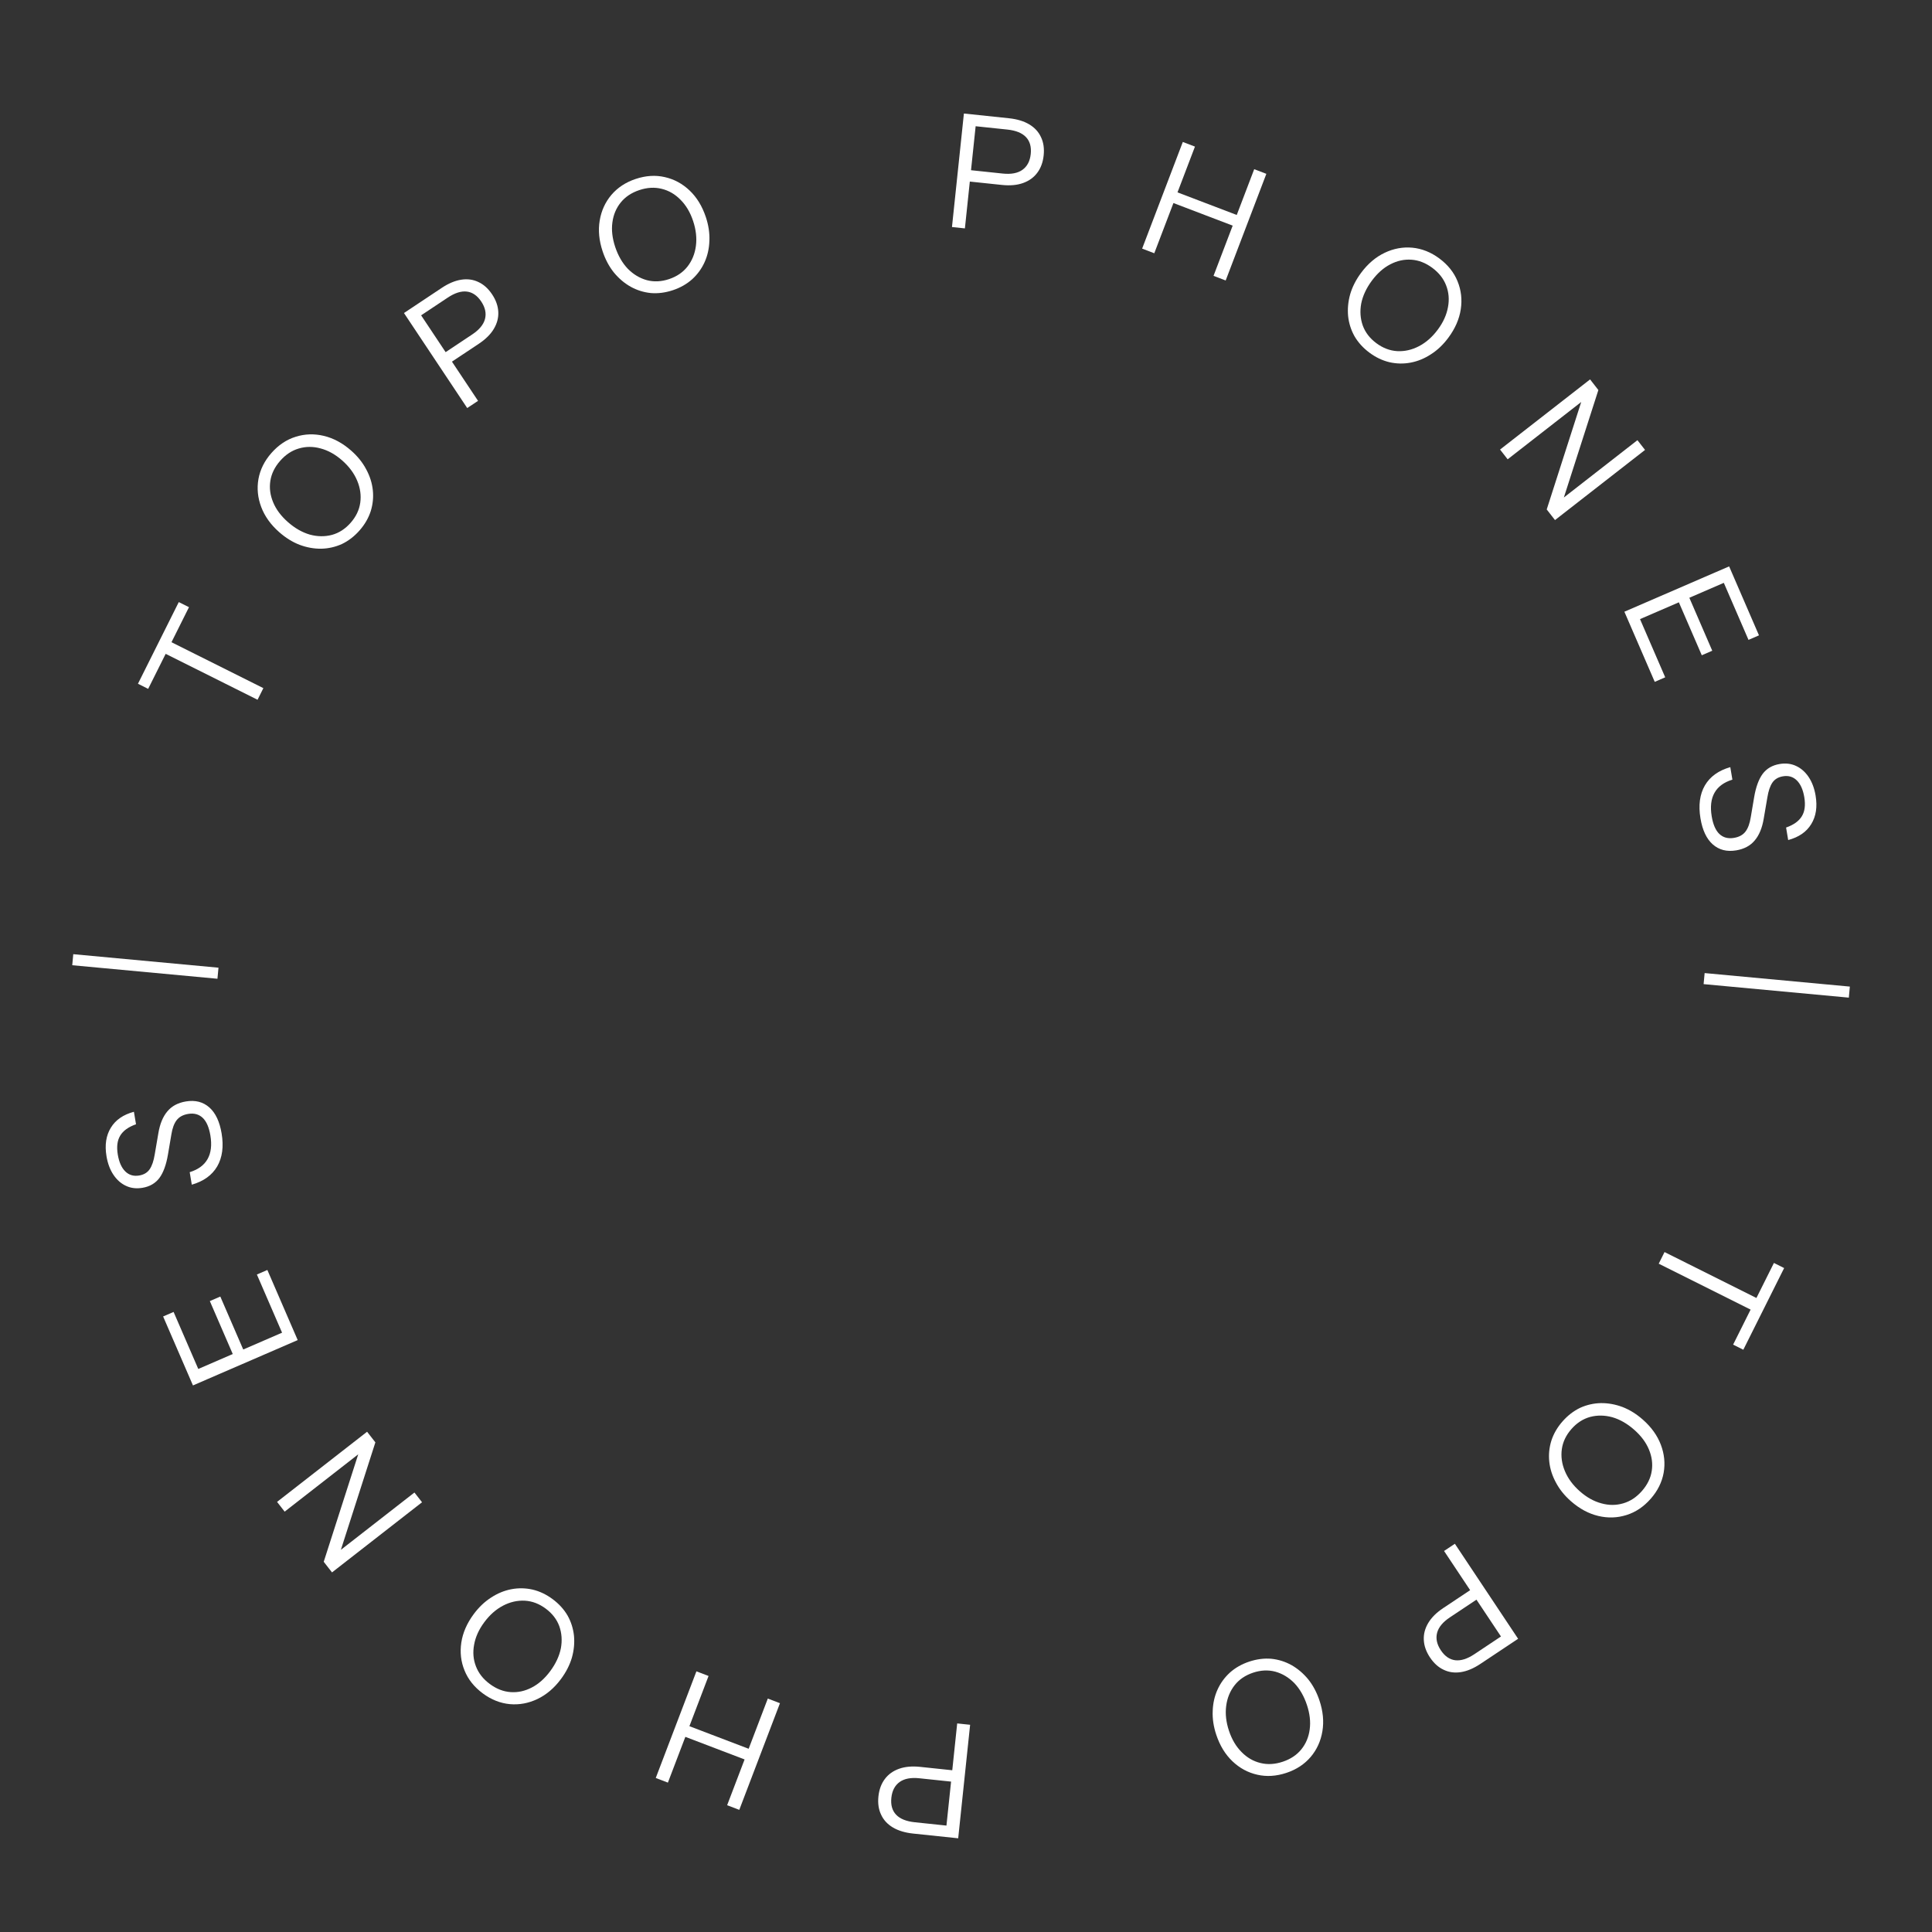 <svg xmlns="http://www.w3.org/2000/svg" width="195" height="195" viewBox="0 0 195 195" fill="none"><rect x="0" y="0" width="195" height="195" fill="#333333" stroke="none"/><path d="M171.633 82.606C171.41 81.28 171.559 80.168 172.079 79.27C172.601 78.382 173.455 77.768 174.642 77.428L174.853 78.691C174 78.953 173.398 79.395 173.048 80.016C172.698 80.637 172.604 81.431 172.766 82.399C172.904 83.22 173.16 83.809 173.534 84.169C173.92 84.536 174.413 84.67 175.012 84.569C175.528 84.483 175.914 84.272 176.172 83.937C176.429 83.602 176.607 83.118 176.707 82.484L177.049 80.464C177.223 79.44 177.508 78.656 177.904 78.114C178.31 77.57 178.882 77.236 179.618 77.113C180.228 77.01 180.78 77.075 181.273 77.305C181.776 77.535 182.201 77.907 182.547 78.422C182.893 78.937 183.128 79.563 183.251 80.299C183.442 81.436 183.295 82.396 182.81 83.18C182.336 83.963 181.56 84.498 180.484 84.787L180.272 83.525C181.038 83.256 181.569 82.875 181.865 82.382C182.162 81.899 182.244 81.258 182.11 80.458C181.983 79.701 181.731 79.138 181.356 78.768C180.98 78.398 180.514 78.26 179.956 78.354C179.483 78.433 179.129 78.644 178.894 78.986C178.659 79.328 178.489 79.828 178.383 80.484L178.014 82.638C177.857 83.573 177.553 84.305 177.101 84.835C176.66 85.364 176.039 85.695 175.24 85.829C174.293 85.988 173.502 85.785 172.867 85.221C172.243 84.666 171.832 83.794 171.633 82.606Z" fill="white"></path><path d="M163.952 61.742L174.524 57.166L175.045 58.37L164.473 62.947L163.952 61.742ZM164.219 62.359L165.276 61.902L168.072 68.362L167.015 68.82L164.219 62.359ZM169.196 60.205L170.254 59.747L172.821 65.679L171.764 66.137L169.196 60.205ZM173.734 58.241L174.791 57.783L177.536 64.126L176.479 64.584L173.734 58.241Z" fill="white"></path><path d="M151.403 45.374L160.49 38.294L161.326 39.367L157.739 50.538L157.595 50.407L165.269 44.428L166.036 45.412L156.949 52.492L156.113 51.42L159.7 40.248L159.844 40.38L152.17 46.358L151.403 45.374Z" fill="white"></path><path d="M138.228 35.601C137.586 35.124 137.081 34.57 136.713 33.938C136.359 33.305 136.145 32.627 136.068 31.907C135.999 31.177 136.068 30.439 136.278 29.691C136.496 28.95 136.862 28.232 137.377 27.538C138.057 26.622 138.849 25.948 139.754 25.516C140.658 25.085 141.59 24.913 142.548 25C143.515 25.093 144.422 25.454 145.271 26.083C146.136 26.725 146.749 27.492 147.11 28.384C147.479 29.282 147.588 30.227 147.438 31.218C147.287 32.208 146.869 33.166 146.182 34.091C145.667 34.785 145.083 35.341 144.428 35.758C143.781 36.182 143.102 36.461 142.39 36.597C141.678 36.733 140.964 36.721 140.246 36.56C139.535 36.391 138.862 36.072 138.228 35.601ZM138.921 34.641C139.581 35.13 140.28 35.396 141.018 35.44C141.771 35.48 142.505 35.315 143.22 34.942C143.935 34.569 144.569 34.01 145.122 33.265C145.669 32.528 146.01 31.772 146.147 30.997C146.292 30.228 146.23 29.498 145.96 28.806C145.698 28.12 145.233 27.53 144.565 27.034C143.897 26.538 143.197 26.264 142.465 26.213C141.733 26.161 141.02 26.316 140.326 26.678C139.639 27.032 139.019 27.581 138.466 28.326C137.907 29.08 137.548 29.85 137.39 30.636C137.247 31.419 137.3 32.163 137.549 32.865C137.804 33.559 138.261 34.151 138.921 34.641Z" fill="white"></path><path d="M115.278 25.093L119.383 14.329L120.609 14.797L116.504 25.561L115.278 25.093ZM122.484 27.841L126.589 17.077L127.815 17.545L123.71 28.309L122.484 27.841ZM118.249 19.188L125.365 21.902L124.955 22.978L117.839 20.265L118.249 19.188Z" fill="white"></path><path d="M96.084 22.915L97.288 11.458L101.839 11.936C102.656 12.022 103.337 12.228 103.882 12.553C104.427 12.879 104.822 13.306 105.066 13.836C105.322 14.367 105.412 14.982 105.339 15.683C105.265 16.383 105.048 16.971 104.687 17.448C104.337 17.916 103.862 18.257 103.26 18.473C102.658 18.688 101.949 18.753 101.132 18.667L97.536 18.289L97.656 17.143L101.204 17.517C102.053 17.606 102.715 17.482 103.19 17.146C103.677 16.8 103.958 16.267 104.034 15.546C104.11 14.824 103.95 14.255 103.554 13.838C103.158 13.421 102.53 13.167 101.671 13.077L98.473 12.741L97.389 23.052L96.084 22.915Z" fill="white"></path><path d="M67.919 29.289C67.16 29.542 66.416 29.638 65.688 29.578C64.966 29.504 64.288 29.292 63.654 28.941C63.016 28.581 62.451 28.1 61.958 27.5C61.475 26.896 61.097 26.185 60.824 25.365C60.462 24.283 60.364 23.247 60.529 22.259C60.694 21.27 61.086 20.409 61.707 19.673C62.337 18.934 63.153 18.397 64.155 18.063C65.177 17.722 66.157 17.659 67.094 17.874C68.042 18.087 68.879 18.538 69.605 19.229C70.33 19.92 70.875 20.812 71.24 21.905C71.513 22.725 71.634 23.522 71.6 24.298C71.577 25.071 71.417 25.788 71.121 26.449C70.824 27.11 70.404 27.689 69.861 28.185C69.315 28.671 68.668 29.039 67.919 29.289ZM67.529 28.171C68.308 27.91 68.927 27.49 69.385 26.91C69.85 26.316 70.135 25.619 70.239 24.82C70.344 24.02 70.249 23.181 69.955 22.3C69.665 21.43 69.241 20.717 68.684 20.161C68.137 19.601 67.503 19.233 66.781 19.058C66.069 18.88 65.319 18.922 64.53 19.186C63.74 19.449 63.115 19.866 62.653 20.436C62.191 21.007 61.91 21.68 61.809 22.456C61.705 23.221 61.8 24.044 62.093 24.925C62.391 25.815 62.816 26.55 63.369 27.13C63.93 27.697 64.569 28.079 65.287 28.278C66.003 28.466 66.75 28.431 67.529 28.171Z" fill="white"></path><path d="M47.157 41.185L40.774 31.595L44.584 29.059C45.267 28.604 45.923 28.328 46.55 28.231C47.177 28.134 47.754 28.211 48.281 28.463C48.816 28.709 49.279 29.125 49.669 29.711C50.059 30.297 50.267 30.889 50.293 31.486C50.322 32.069 50.174 32.636 49.848 33.186C49.522 33.736 49.017 34.238 48.334 34.693L45.323 36.697L44.685 35.738L47.655 33.761C48.366 33.288 48.797 32.771 48.948 32.209C49.102 31.632 48.978 31.042 48.576 30.438C48.175 29.834 47.688 29.498 47.117 29.429C46.546 29.361 45.901 29.566 45.182 30.045L42.505 31.827L48.249 40.458L47.157 41.185Z" fill="white"></path><path d="M36.291 53.536C35.762 54.137 35.168 54.594 34.508 54.909C33.847 55.208 33.154 55.365 32.429 55.382C31.697 55.391 30.967 55.26 30.239 54.989C29.518 54.71 28.834 54.285 28.185 53.714C27.328 52.961 26.722 52.115 26.367 51.178C26.013 50.241 25.919 49.298 26.085 48.35C26.258 47.395 26.693 46.52 27.391 45.727C28.102 44.919 28.918 44.371 29.837 44.086C30.762 43.792 31.713 43.762 32.688 43.994C33.662 44.227 34.582 44.723 35.447 45.484C36.096 46.055 36.601 46.684 36.962 47.371C37.331 48.051 37.553 48.751 37.629 49.471C37.706 50.192 37.634 50.903 37.414 51.605C37.187 52.3 36.812 52.944 36.291 53.536ZM35.391 52.766C35.934 52.15 36.257 51.475 36.361 50.743C36.465 49.995 36.361 49.25 36.048 48.507C35.736 47.763 35.232 47.085 34.535 46.472C33.846 45.866 33.122 45.463 32.361 45.262C31.607 45.053 30.873 45.055 30.162 45.267C29.456 45.471 28.829 45.885 28.28 46.51C27.73 47.134 27.399 47.809 27.287 48.534C27.174 49.259 27.27 49.983 27.573 50.704C27.868 51.418 28.364 52.082 29.061 52.695C29.765 53.315 30.503 53.736 31.273 53.959C32.042 54.167 32.787 54.176 33.508 53.986C34.221 53.789 34.849 53.383 35.391 52.766Z" fill="white"></path><path d="M25.996 70.628L16.721 65.993L14.955 69.528L13.924 69.013L18.044 60.77L19.074 61.284L17.308 64.82L26.582 69.454L25.996 70.628Z" fill="white"></path><path d="M21.948 98.787L7.292 97.422L7.395 96.307L22.052 97.671L21.948 98.787Z" fill="white"></path><path d="M172.052 98.214L186.708 99.578L186.605 100.693L171.948 99.329L172.052 98.214Z" fill="white"></path><path d="M168.004 126.372L177.279 131.007L179.045 127.472L180.076 127.987L175.956 136.231L174.926 135.716L176.692 132.18L167.418 127.546L168.004 126.372Z" fill="white"></path><path d="M157.709 143.464C158.238 142.863 158.832 142.406 159.492 142.091C160.153 141.792 160.846 141.635 161.571 141.618C162.303 141.609 163.033 141.74 163.761 142.011C164.482 142.29 165.167 142.715 165.815 143.286C166.672 144.04 167.278 144.885 167.633 145.822C167.987 146.759 168.082 147.702 167.915 148.65C167.742 149.605 167.307 150.48 166.609 151.273C165.898 152.082 165.082 152.629 164.164 152.914C163.238 153.208 162.287 153.238 161.313 153.006C160.338 152.773 159.418 152.277 158.553 151.516C157.904 150.945 157.399 150.316 157.038 149.629C156.67 148.949 156.447 148.249 156.371 147.529C156.295 146.808 156.366 146.097 156.586 145.395C156.814 144.7 157.188 144.056 157.709 143.464ZM158.609 144.234C158.066 144.851 157.743 145.525 157.639 146.257C157.535 147.005 157.64 147.75 157.952 148.493C158.264 149.237 158.768 149.915 159.465 150.528C160.154 151.134 160.878 151.537 161.64 151.738C162.394 151.947 163.127 151.945 163.839 151.733C164.544 151.529 165.171 151.115 165.72 150.491C166.27 149.866 166.601 149.191 166.713 148.466C166.826 147.741 166.73 147.017 166.427 146.296C166.132 145.582 165.636 144.918 164.939 144.305C164.235 143.685 163.497 143.264 162.727 143.041C161.958 142.833 161.213 142.824 160.492 143.014C159.779 143.211 159.151 143.617 158.609 144.234Z" fill="white"></path><path d="M146.843 155.815L153.226 165.405L149.416 167.941C148.733 168.396 148.077 168.672 147.45 168.769C146.823 168.866 146.246 168.789 145.72 168.537C145.184 168.291 144.722 167.875 144.331 167.289C143.941 166.703 143.733 166.111 143.707 165.514C143.678 164.931 143.826 164.364 144.152 163.814C144.478 163.264 144.983 162.762 145.666 162.307L148.677 160.303L149.315 161.262L146.345 163.239C145.634 163.712 145.204 164.229 145.052 164.791C144.898 165.368 145.022 165.958 145.424 166.562C145.826 167.166 146.312 167.502 146.883 167.571C147.454 167.639 148.099 167.434 148.818 166.955L151.495 165.173L145.751 156.542L146.843 155.815Z" fill="white"></path><path d="M126.081 167.711C126.84 167.458 127.584 167.362 128.312 167.422C129.034 167.496 129.712 167.708 130.347 168.059C130.984 168.419 131.549 168.9 132.042 169.5C132.525 170.104 132.903 170.815 133.176 171.635C133.538 172.717 133.636 173.753 133.471 174.741C133.306 175.73 132.914 176.592 132.293 177.327C131.663 178.066 130.847 178.603 129.845 178.937C128.823 179.278 127.844 179.341 126.906 179.126C125.958 178.914 125.121 178.462 124.396 177.771C123.67 177.08 123.125 176.188 122.76 175.095C122.487 174.275 122.366 173.478 122.4 172.702C122.423 171.929 122.583 171.213 122.88 170.551C123.176 169.89 123.596 169.311 124.139 168.815C124.685 168.329 125.332 167.961 126.081 167.711ZM126.471 168.829C125.692 169.09 125.073 169.51 124.615 170.09C124.15 170.684 123.865 171.381 123.761 172.18C123.656 172.98 123.751 173.819 124.045 174.7C124.336 175.57 124.759 176.283 125.316 176.839C125.863 177.399 126.497 177.767 127.219 177.942C127.931 178.12 128.681 178.078 129.47 177.814C130.26 177.551 130.885 177.134 131.347 176.564C131.809 175.993 132.09 175.32 132.191 174.544C132.295 173.779 132.201 172.956 131.907 172.075C131.609 171.185 131.184 170.45 130.631 169.87C130.071 169.304 129.431 168.921 128.713 168.722C127.997 168.534 127.25 168.569 126.471 168.829Z" fill="white"></path><path d="M97.916 174.085L96.712 185.542L92.161 185.064C91.344 184.978 90.663 184.772 90.118 184.447C89.573 184.121 89.178 183.694 88.934 183.164C88.678 182.633 88.588 182.018 88.661 181.317C88.735 180.617 88.952 180.029 89.313 179.552C89.663 179.085 90.138 178.743 90.74 178.527C91.342 178.312 92.052 178.247 92.868 178.333L96.465 178.711L96.344 179.857L92.796 179.484C91.947 179.394 91.285 179.518 90.81 179.854C90.323 180.2 90.042 180.733 89.966 181.455C89.89 182.176 90.05 182.745 90.446 183.162C90.842 183.579 91.47 183.833 92.329 183.923L95.527 184.259L96.611 173.948L97.916 174.085Z" fill="white"></path><path d="M78.722 171.907L74.617 182.671L73.391 182.203L77.496 171.439L78.722 171.907ZM71.516 169.159L67.412 179.923L66.186 179.455L70.29 168.691L71.516 169.159ZM75.751 177.812L68.635 175.098L69.045 174.022L76.162 176.735L75.751 177.812Z" fill="white"></path><path d="M55.772 161.399C56.414 161.876 56.919 162.43 57.288 163.062C57.641 163.695 57.855 164.373 57.932 165.093C58.002 165.823 57.932 166.561 57.722 167.309C57.504 168.05 57.138 168.768 56.623 169.462C55.943 170.378 55.151 171.052 54.246 171.484C53.342 171.915 52.41 172.087 51.452 172.001C50.485 171.907 49.578 171.546 48.73 170.917C47.864 170.275 47.251 169.508 46.891 168.616C46.521 167.718 46.412 166.773 46.562 165.782C46.713 164.792 47.131 163.834 47.818 162.909C48.333 162.215 48.918 161.659 49.572 161.242C50.219 160.818 50.898 160.539 51.61 160.403C52.322 160.267 53.036 160.279 53.754 160.44C54.465 160.609 55.138 160.929 55.772 161.399ZM55.079 162.359C54.419 161.87 53.721 161.604 52.982 161.561C52.229 161.52 51.495 161.686 50.78 162.058C50.065 162.431 49.431 162.99 48.878 163.735C48.331 164.472 47.99 165.228 47.853 166.003C47.708 166.772 47.77 167.502 48.04 168.194C48.302 168.88 48.767 169.47 49.435 169.966C50.103 170.462 50.803 170.736 51.535 170.787C52.267 170.839 52.98 170.684 53.674 170.322C54.361 169.968 54.981 169.419 55.534 168.674C56.093 167.92 56.452 167.15 56.61 166.364C56.753 165.581 56.7 164.837 56.452 164.135C56.196 163.44 55.739 162.849 55.079 162.359Z" fill="white"></path><path d="M42.597 151.626L33.51 158.706L32.674 157.633L36.261 146.462L36.405 146.593L28.731 152.572L27.964 151.588L37.051 144.508L37.887 145.58L34.3 156.752L34.157 156.62L41.83 150.642L42.597 151.626Z" fill="white"></path><path d="M30.048 135.257L19.476 139.834L18.955 138.629L29.527 134.053L30.048 135.257ZM29.781 134.641L28.724 135.098L25.928 128.638L26.985 128.18L29.781 134.641ZM24.804 136.795L23.747 137.253L21.179 131.321L22.236 130.863L24.804 136.795ZM20.267 138.759L19.209 139.217L16.464 132.874L17.521 132.416L20.267 138.759Z" fill="white"></path><path d="M22.367 114.395C22.59 115.72 22.441 116.832 21.921 117.73C21.399 118.618 20.545 119.232 19.358 119.572L19.147 118.309C20 118.047 20.602 117.605 20.952 116.984C21.302 116.363 21.396 115.569 21.234 114.601C21.096 113.78 20.84 113.191 20.466 112.831C20.08 112.464 19.587 112.33 18.988 112.431C18.472 112.517 18.086 112.728 17.828 113.063C17.571 113.398 17.393 113.883 17.294 114.516L16.951 116.536C16.777 117.56 16.492 118.344 16.096 118.886C15.69 119.43 15.118 119.764 14.382 119.887C13.772 119.99 13.22 119.926 12.727 119.695C12.224 119.465 11.799 119.093 11.453 118.578C11.107 118.063 10.872 117.437 10.749 116.701C10.558 115.565 10.705 114.604 11.19 113.82C11.665 113.037 12.44 112.502 13.516 112.213L13.728 113.475C12.962 113.744 12.431 114.125 12.135 114.619C11.838 115.101 11.756 115.742 11.89 116.542C12.017 117.299 12.269 117.863 12.644 118.232C13.02 118.602 13.487 118.74 14.044 118.646C14.518 118.567 14.871 118.356 15.106 118.014C15.341 117.672 15.511 117.173 15.617 116.517L15.986 114.362C16.143 113.427 16.447 112.695 16.899 112.165C17.34 111.636 17.961 111.305 18.76 111.171C19.707 111.012 20.498 111.215 21.134 111.779C21.757 112.334 22.168 113.206 22.367 114.395Z" fill="white"></path></svg>
